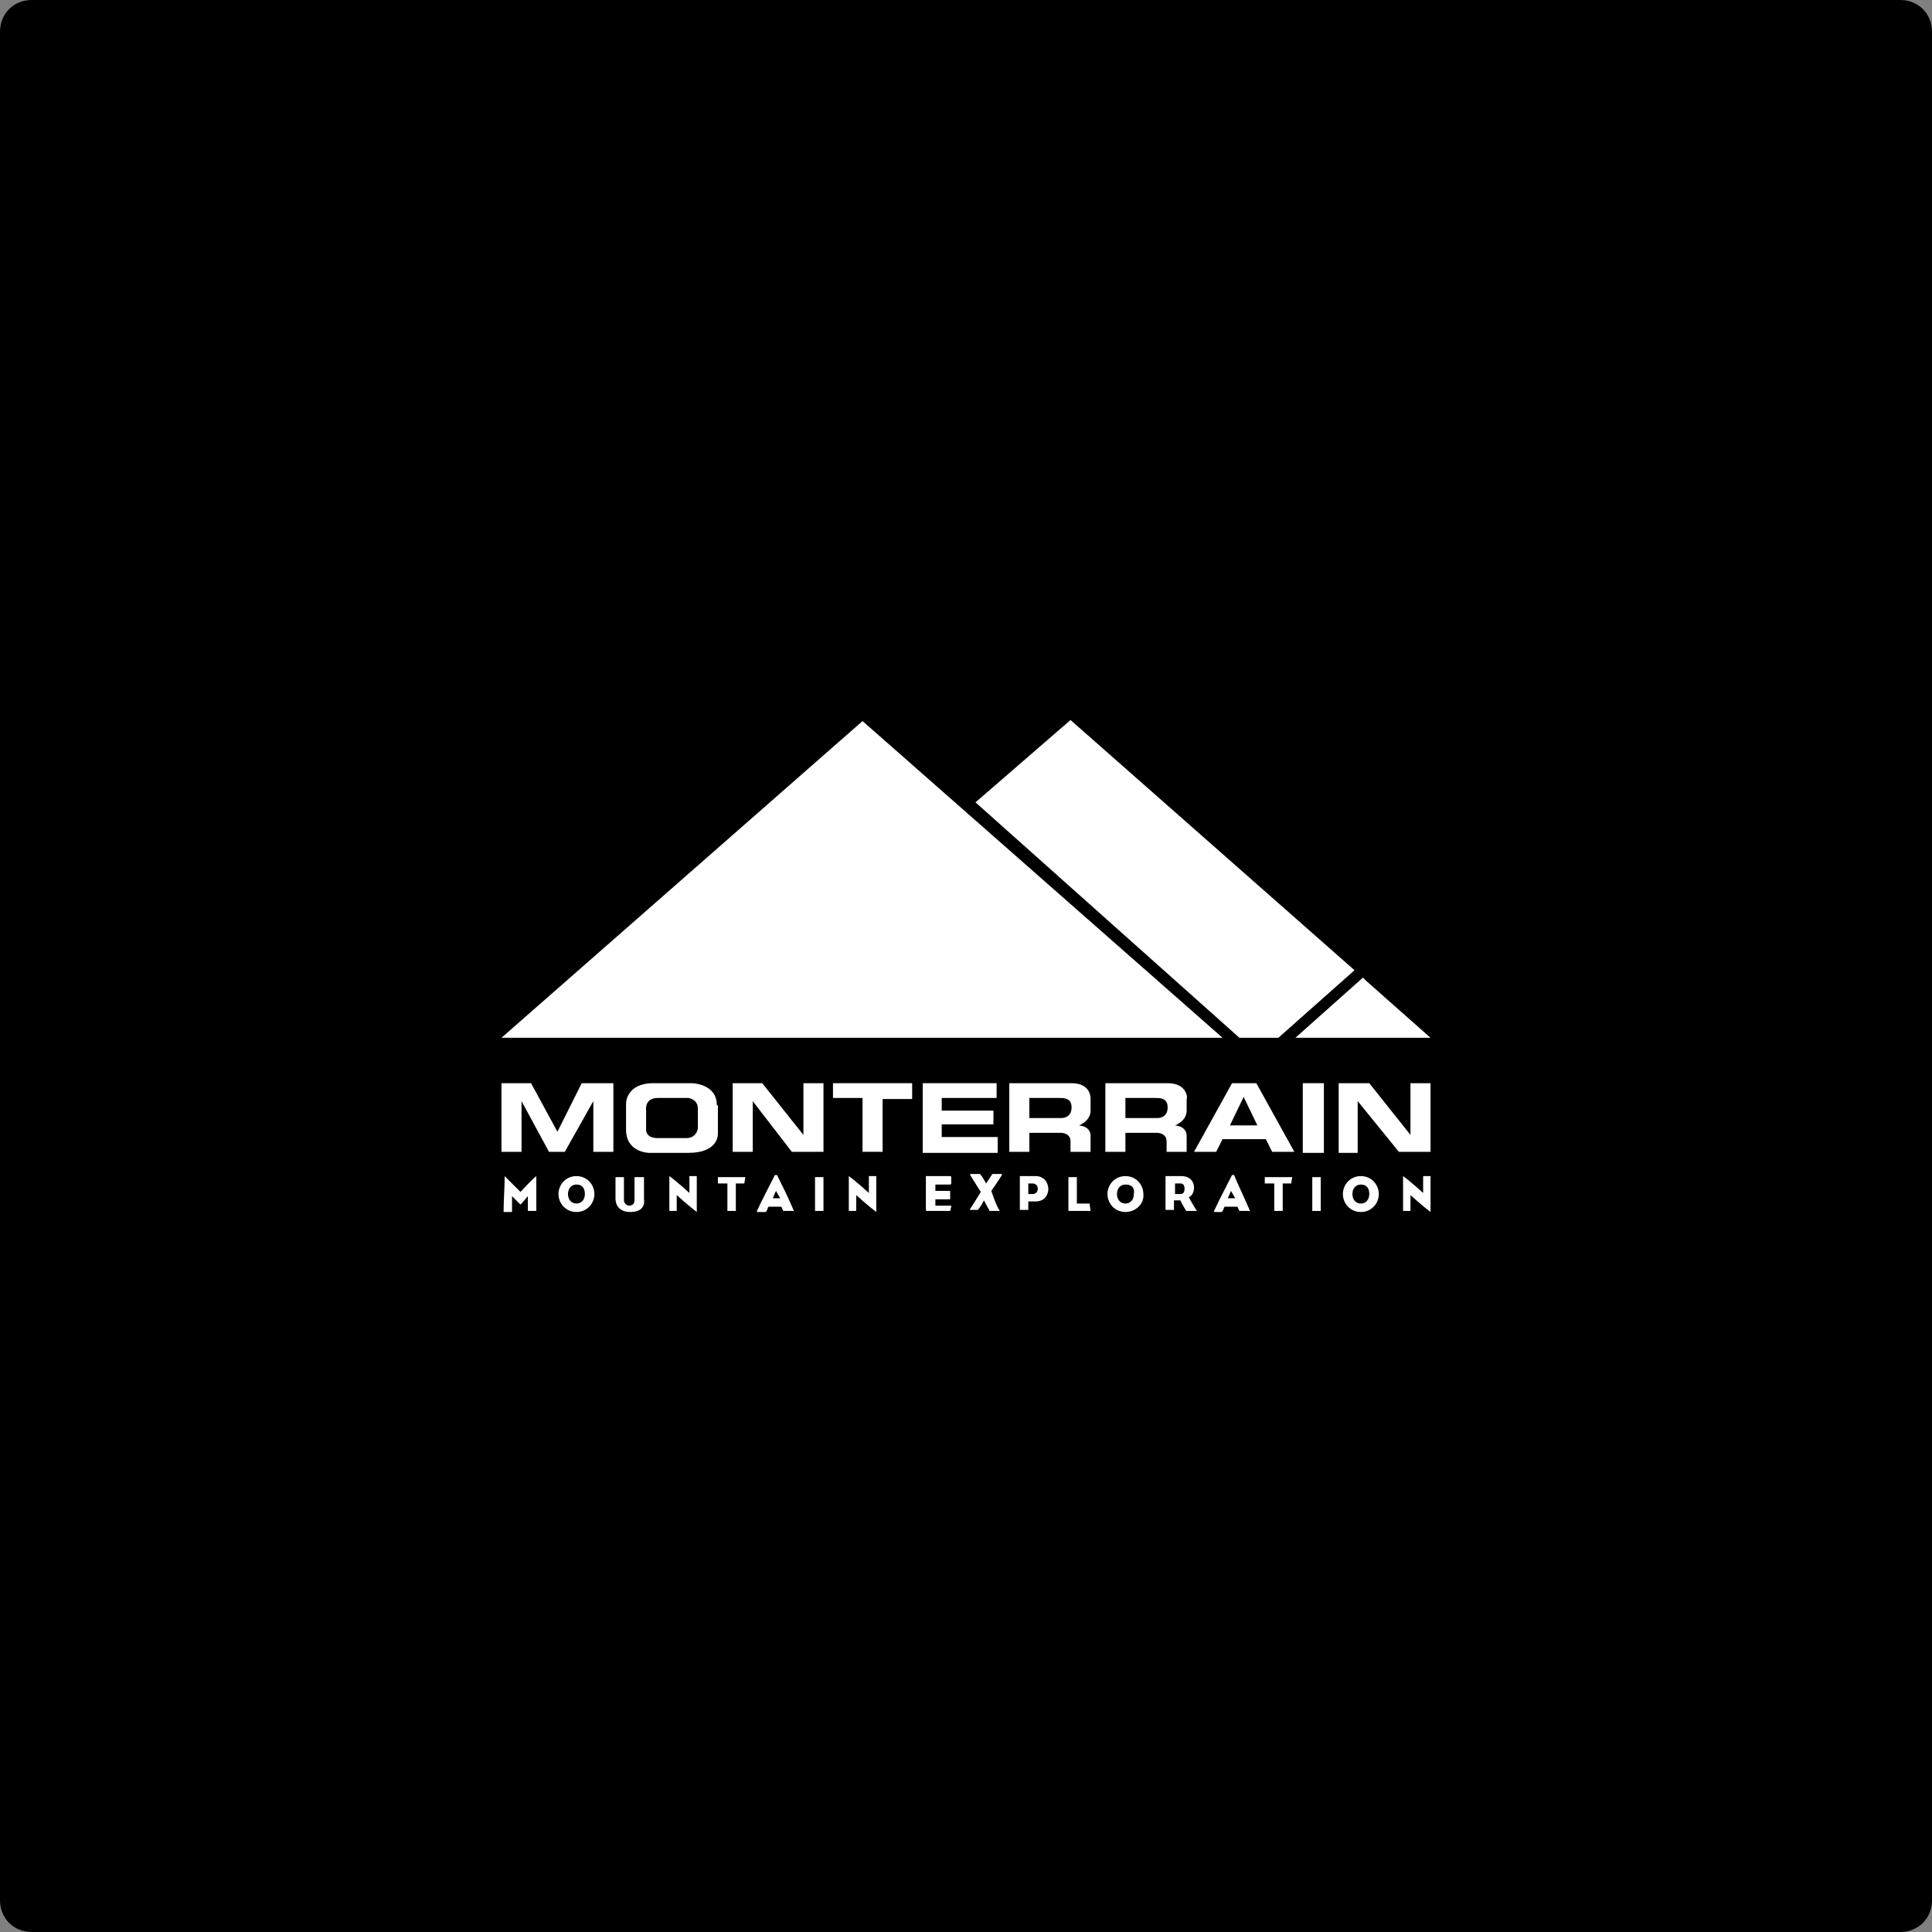 <?xml version="1.0" encoding="utf-8"?>
<!-- Generator: Adobe Illustrator 25.4.1, SVG Export Plug-In . SVG Version: 6.00 Build 0)  -->
<svg version="1.1" id="Layer_1" xmlns="http://www.w3.org/2000/svg" xmlns:xlink="http://www.w3.org/1999/xlink" x="0px" y="0px"
	 viewBox="0 0 183 183" style="enable-background:new 0 0 183 183;" xml:space="preserve">
<rect x="0" y="0" width="183" height="183" fill="#808080" stroke="none"/>
<style type="text/css">
	.st0{fill:#FFFFFF;}
	.st1{fill-rule:evenodd;clip-rule:evenodd;fill:#FFFFFF;}
</style>
<path id="Path_3901_00000172404202481288304850000006544047225340127366_" d="M3,0h177c1.7,0,3,1.3,3,3v177c0,1.7-1.3,3-3,3H3
	c-1.7,0-3-1.3-3-3V3C0,1.3,1.3,0,3,0z"/>
<g>
	<polygon class="st0" points="52.8,107.2 50.3,102.6 47.5,102.6 47.5,109.1 49.4,109.1 49.4,104.3 52,109.1 53.5,109.1 56.2,104.3 
		56.2,109.1 58.1,109.1 58.1,102.6 55.1,102.6 	"/>
	<g>
		<path class="st0" d="M67.9,104.7c0-2.1-2.4-2.1-2.4-2.1h-3.6c-2.6,0-2.6,1.9-2.6,1.9v2.5c0,2.2,2.2,2.2,2.2,2.2h3.7
			c2.9,0,2.8-1.8,2.8-1.8V104.7z M66.1,106.9c0,0-0.1,0.9-1.1,0.9h-2.8c0,0-1,0-1-0.8c0-0.8,0-1.8,0-1.8S61,104,62.3,104h2.9
			c0,0,0.9,0.1,0.9,1L66.1,106.9L66.1,106.9z"/>
		<polygon class="st0" points="76.1,107.5 72.2,102.6 69.4,102.6 69.4,109.1 71.3,109.1 71.3,104.3 75,109.1 78,109.1 78,102.6 
			76.1,102.6 		"/>
		<polygon class="st0" points="78.9,104 81.7,104 81.7,109.1 83.6,109.1 83.6,104.1 86.4,104.1 86.4,102.6 78.9,102.6 		"/>
		<polygon class="st0" points="89.2,106.5 94.1,106.5 94.1,105.2 89.2,105.2 89.2,104 94.4,104 94.4,102.6 87.4,102.6 87.4,109.2 
			94.5,109.2 94.5,107.7 89.2,107.7 		"/>
		<path class="st0" d="M101.5,102.6h-5.9v6.5h1.9v-1.8h3c0,0,0.9,0,0.9,0.8v1h1.9v-1.6c0,0,0-0.8-1.1-0.9c0,0,1.1-0.4,1.1-1.4v-1.1
			C103.3,104.1,103.4,102.6,101.5,102.6 M100.6,105.9h-3.1V104h2.8c0.5,0,1.2,0,1.2,0.9C101.5,105.9,100.6,105.9,100.6,105.9"/>
		<path class="st0" d="M110.6,102.6h-5.9v6.5h1.9v-1.8h3c0,0,0.9,0,0.9,0.8v1h1.9v-1.6c0,0,0-0.8-1.1-0.9c0,0,1.1-0.4,1.1-1.4v-1.1
			C112.5,104.1,112.5,102.6,110.6,102.6 M109.7,105.9h-3.1V104h2.8c0.5,0,1.2,0,1.2,0.9C110.6,105.9,109.7,105.9,109.7,105.9"/>
		<path class="st0" d="M116.7,102.6l-3.6,6.5h2.1l0.6-1.2h4.1l0.6,1.2h2.1l-3.6-6.5H116.7z M116.5,106.6l1.3-2.7l1.3,2.7H116.5z"/>
		<rect x="123.4" y="102.6" class="st0" width="2" height="6.6"/>
		<polygon class="st0" points="133.6,102.6 133.6,107.5 129.7,102.6 126.8,102.6 126.8,109.2 128.6,109.2 128.6,104.3 132.5,109.1 
			135.5,109.1 135.5,102.6 		"/>
		<path class="st0" d="M50.8,114.7H50c0,0,0,0,0,0l0-1.4c0,0-0.5,0.6-0.7,0.8c0,0,0,0,0,0c0,0,0,0,0,0c-0.2-0.2-0.8-0.8-0.8-0.8
			l0,1.4c0,0.1,0,0.1-0.1,0.1h-0.7c0,0,0,0,0,0c0-1,0.1-2.3,0.1-3.3c0,0,0,0,0-0.1c0,0,0,0,0,0c0.4,0.4,1.3,1.3,1.5,1.5
			c0.2-0.2,1-1.1,1.5-1.5c0,0,0,0,0,0c0,0,0,0,0,0C50.8,112.6,50.8,113.5,50.8,114.7C50.9,114.7,50.9,114.7,50.8,114.7"/>
		<path class="st0" d="M54.6,114.8c-1,0-1.7-0.8-1.7-1.7s0.7-1.7,1.7-1.7c1,0,1.7,0.8,1.7,1.7C56.3,114,55.6,114.8,54.6,114.8
			 M54.6,112.2c-0.5,0-0.8,0.4-0.8,0.9s0.3,0.9,0.8,0.9c0.5,0,0.8-0.4,0.8-0.9C55.4,112.5,55.1,112.2,54.6,112.2"/>
		<path class="st0" d="M59.7,114.8c-0.9,0-1.4-0.5-1.4-1.3v-2c0,0,0,0,0,0h0.8c0,0,0,0,0,0v2.2c0,0.3,0.3,0.5,0.5,0.5
			c0.2,0,0.5-0.1,0.5-0.5v-2.2c0,0,0,0,0,0H61c0,0,0,0,0,0v2.1C61.1,114.3,60.7,114.8,59.7,114.8"/>
		<path class="st0" d="M66,114.8C66,114.8,66,114.8,66,114.8c-0.8-0.6-1.9-1.6-1.9-1.6v1.5c0,0,0,0,0,0h-0.7c0,0,0,0,0,0
			c0-1.2,0-2,0-3.3c0,0,0,0,0,0c0,0,0,0,0,0c0.7,0.5,1.9,1.6,1.9,1.6v-1.5c0-0.1,0-0.1,0-0.1H66c0,0,0,0,0,0.1
			C66,112.4,66,113.7,66,114.8C66,114.8,66,114.8,66,114.8"/>
		<path class="st0" d="M70.5,112.1l-0.8,0v2.6c0,0,0,0,0,0h-0.8c0,0,0,0,0,0v-2.6l-0.9,0c0,0,0,0,0,0v-0.6c0,0,0,0,0,0h2.6
			c0,0,0,0,0,0L70.5,112.1C70.6,112.1,70.6,112.1,70.5,112.1"/>
		<path class="st0" d="M75.2,114.7h-0.9c0,0,0,0-0.1,0c-0.1-0.1-0.1-0.3-0.2-0.4h-1.2c-0.1,0.1-0.1,0.3-0.2,0.4c0,0,0,0.1-0.1,0.1
			h-0.8c0,0,0,0,0-0.1c0.5-1.1,1.3-2.6,1.7-3.4c0,0,0,0,0.1,0c0,0,0.1,0,0.1,0C74,112.1,74.7,113.5,75.2,114.7
			C75.3,114.7,75.3,114.7,75.2,114.7 M73.5,112.8l-0.3,0.7h0.7L73.5,112.8z"/>
		<path class="st0" d="M78,114.7h-0.8c0,0,0,0,0,0v-3.2c0,0,0,0,0,0H78c0,0,0,0,0,0L78,114.7C78,114.7,78,114.7,78,114.7"/>
		<path class="st0" d="M83,114.8C83,114.8,83,114.8,83,114.8c-0.8-0.6-1.9-1.6-1.9-1.6v1.5c0,0,0,0,0,0h-0.7c0,0,0,0,0,0
			c0-1.2,0-2,0-3.3c0,0,0,0,0,0c0,0,0,0,0,0c0.7,0.5,1.9,1.6,1.9,1.6v-1.5c0-0.1,0-0.1,0-0.1H83c0,0,0,0,0,0.1
			C83,112.4,83,113.7,83,114.8C83,114.8,83,114.8,83,114.8"/>
		<path class="st0" d="M90,114.7h-2.2c0,0-0.1,0-0.1-0.1v-3.2c0,0,0,0,0,0H90c0,0,0.1,0,0.1,0.1v0.6c0,0,0,0.1-0.1,0.1l-1.4,0v0.6
			H90c0,0,0,0,0,0.1v0.6c0,0.1,0,0.1,0,0.1h-1.4v0.6l1.4,0c0.1,0,0.1,0,0.1,0.1L90,114.7C90.1,114.7,90.1,114.7,90,114.7"/>
		<path class="st0" d="M94.7,114.7h-0.9c-0.1,0-0.1,0-0.1-0.1c-0.2-0.3-0.5-0.9-0.5-0.9s-0.3,0.6-0.5,0.8c0,0.1-0.1,0.1-0.1,0.1
			c-0.3,0-0.4,0-0.7,0c0,0-0.1,0,0-0.1c0.4-0.6,1-1.6,1-1.6s-0.7-1.1-1-1.6c0,0,0-0.1,0-0.1h0.9c0,0,0.1,0,0.1,0.1
			c0.2,0.2,0.5,0.8,0.5,0.8s0.4-0.6,0.6-0.9c0,0,0.1,0,0.1,0h0.7c0.1,0,0.1,0,0.1,0.1c-0.3,0.5-1,1.5-1,1.5S94.3,114.1,94.7,114.7
			C94.7,114.7,94.7,114.7,94.7,114.7"/>
		<path class="st0" d="M98.1,113.8c-0.1,0-0.7,0-0.7,0v0.8c0,0,0,0,0,0h-0.8c0,0,0,0,0,0v-3.2c0,0,0,0,0,0h1.5
			c0.7,0,1.2,0.5,1.2,1.3C99.2,113.5,98.7,113.8,98.1,113.8 M97.8,112.1h-0.4v1l0.4,0c0.3,0,0.5-0.2,0.5-0.5
			C98.3,112.3,98.1,112.1,97.8,112.1"/>
		<path class="st0" d="M103.3,114.7h-2.1c0,0,0,0,0,0v-3.2c0,0,0,0,0,0h0.8c0,0,0,0,0,0v2.5l1.2,0c0,0,0,0,0,0L103.3,114.7
			C103.3,114.7,103.3,114.7,103.3,114.7"/>
		<path class="st0" d="M106.6,114.8c-1,0-1.7-0.8-1.7-1.7s0.7-1.7,1.7-1.7c1,0,1.7,0.8,1.7,1.7C108.4,114,107.6,114.8,106.6,114.8
			 M106.6,112.2c-0.5,0-0.8,0.4-0.8,0.9s0.3,0.9,0.8,0.9c0.5,0,0.8-0.4,0.8-0.9C107.5,112.5,107.2,112.2,106.6,112.2"/>
		<path class="st0" d="M113.3,114.7h-0.9c0,0-0.1,0-0.1-0.1c-0.2-0.3-0.5-0.9-0.5-0.9l-0.6,0v0.9c0,0,0,0,0,0h-0.8c0,0,0,0,0,0v-3.2
			c0,0,0,0,0,0h1.5c0.8,0,1.2,0.5,1.2,1.1c0,0.4-0.2,0.8-0.5,0.9c0.1,0.2,0.4,0.7,0.7,1.2C113.4,114.7,113.4,114.7,113.3,114.7
			 M111.8,112.1h-0.5v1l0.5,0c0.3,0,0.4-0.2,0.4-0.5C112.2,112.3,112.1,112.1,111.8,112.1"/>
		<path class="st0" d="M118.4,114.7h-0.9c0,0,0,0-0.1,0c-0.1-0.1-0.1-0.3-0.2-0.4h-1.2c-0.1,0.1-0.1,0.3-0.2,0.4c0,0,0,0.1-0.1,0.1
			H115c0,0,0,0,0-0.1c0.5-1.1,1.3-2.6,1.7-3.4c0,0,0,0,0.1,0c0,0,0.1,0,0.1,0C117.2,112.1,117.9,113.5,118.4,114.7
			C118.4,114.7,118.4,114.7,118.4,114.7 M116.6,112.8l-0.3,0.7h0.7L116.6,112.8z"/>
		<path class="st0" d="M122.3,112.1l-0.8,0v2.6c0,0,0,0,0,0h-0.8c0,0,0,0,0,0v-2.6l-0.9,0c0,0,0,0,0,0v-0.6c0,0,0,0,0,0h2.6
			c0,0,0,0,0,0L122.3,112.1C122.3,112.1,122.3,112.1,122.3,112.1"/>
		<path class="st0" d="M125.1,114.7h-0.8c0,0,0,0,0,0v-3.2c0,0,0,0,0,0h0.8c0,0,0,0,0,0L125.1,114.7
			C125.1,114.7,125.1,114.7,125.1,114.7"/>
		<path class="st0" d="M128.9,114.8c-1,0-1.7-0.8-1.7-1.7s0.7-1.7,1.7-1.7c1,0,1.7,0.8,1.7,1.7C130.6,114,129.9,114.8,128.9,114.8
			 M128.9,112.2c-0.5,0-0.8,0.4-0.8,0.9s0.3,0.9,0.8,0.9c0.5,0,0.8-0.4,0.8-0.9C129.7,112.5,129.4,112.2,128.9,112.2"/>
		<path class="st0" d="M135.5,114.8C135.4,114.8,135.4,114.8,135.5,114.8c-0.8-0.6-1.9-1.6-1.9-1.6v1.5c0,0,0,0,0,0h-0.7
			c0,0,0,0,0,0c0-1.2,0-2,0-3.3c0,0,0,0,0,0c0,0,0,0,0,0c0.7,0.5,1.9,1.6,1.9,1.6v-1.5c0-0.1,0-0.1,0-0.1h0.7c0,0,0,0,0,0.1
			C135.5,112.4,135.5,113.7,135.5,114.8C135.5,114.8,135.5,114.8,135.5,114.8"/>
		<polygon class="st0" points="129.1,92.6 122.7,98.3 123.4,98.3 135.5,98.3 129.4,92.9 		"/>
		<polygon class="st0" points="81.7,68.3 47.5,98.3 115.2,98.3 115.8,98.3 		"/>
		<polygon class="st0" points="101.4,68.2 92.4,76 117.4,98.3 121.1,98.3 121.2,98.2 128.3,91.9 		"/>
	</g>
</g>
</svg>
